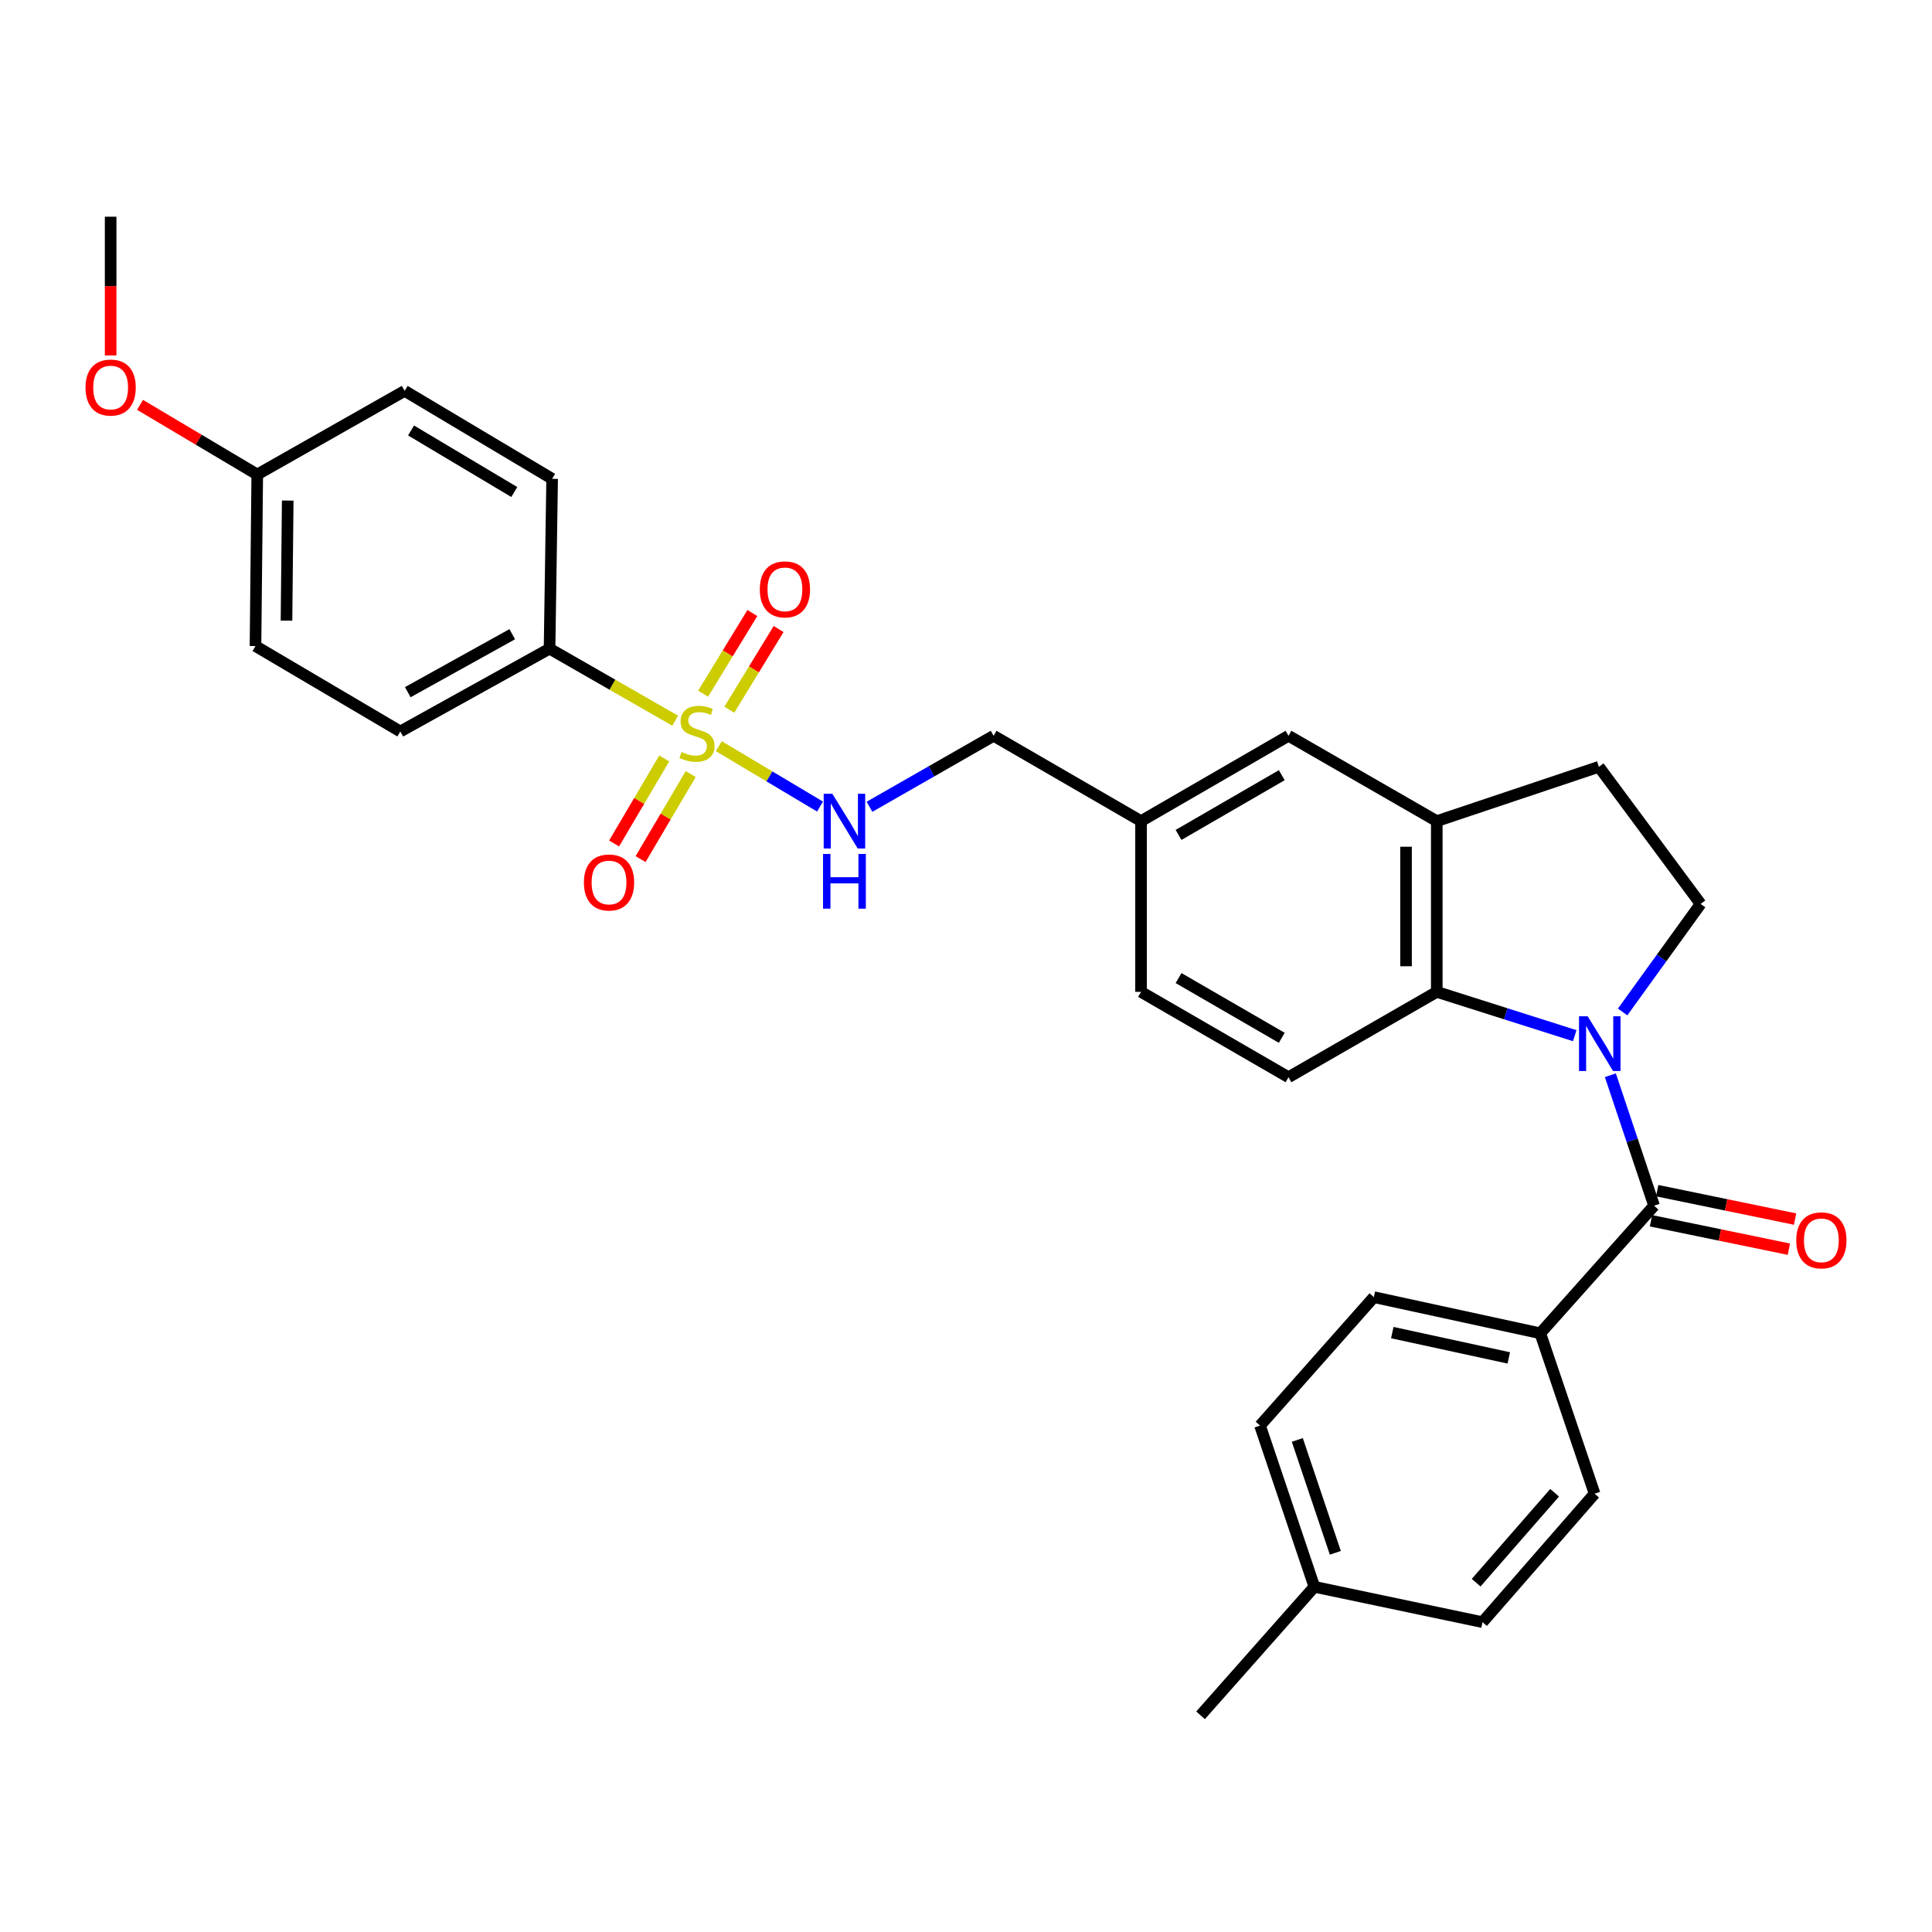 <?xml version='1.0' encoding='iso-8859-1'?>
<svg version='1.1' baseProfile='full'
              xmlns='http://www.w3.org/2000/svg'
                      xmlns:rdkit='http://www.rdkit.org/xml'
                      xmlns:xlink='http://www.w3.org/1999/xlink'
                  xml:space='preserve'
width='1000px' height='1000px' viewBox='0 0 1000 1000'>
<!-- END OF HEADER -->
<rect style='opacity:1.0;fill:#FFFFFF;stroke:none' width='1000' height='1000' x='0' y='0'> </rect>
<path class='bond-1' d='M 833.523,556.552 L 844.838,590.314' style='fill:none;fill-rule:evenodd;stroke:#0000FF;stroke-width:6px;stroke-linecap:butt;stroke-linejoin:miter;stroke-opacity:1' />
<path class='bond-1' d='M 844.838,590.314 L 856.152,624.076' style='fill:none;fill-rule:evenodd;stroke:#000000;stroke-width:6px;stroke-linecap:butt;stroke-linejoin:miter;stroke-opacity:1' />
<path class='bond-2' d='M 815.083,536.067 L 779.378,524.729' style='fill:none;fill-rule:evenodd;stroke:#0000FF;stroke-width:6px;stroke-linecap:butt;stroke-linejoin:miter;stroke-opacity:1' />
<path class='bond-2' d='M 779.378,524.729 L 743.672,513.391' style='fill:none;fill-rule:evenodd;stroke:#000000;stroke-width:6px;stroke-linecap:butt;stroke-linejoin:miter;stroke-opacity:1' />
<path class='bond-5' d='M 839.868,523.791 L 860.053,495.831' style='fill:none;fill-rule:evenodd;stroke:#0000FF;stroke-width:6px;stroke-linecap:butt;stroke-linejoin:miter;stroke-opacity:1' />
<path class='bond-5' d='M 860.053,495.831 L 880.237,467.872' style='fill:none;fill-rule:evenodd;stroke:#000000;stroke-width:6px;stroke-linecap:butt;stroke-linejoin:miter;stroke-opacity:1' />
<path class='bond-0' d='M 372.058,386.235 L 398.252,401.857' style='fill:none;fill-rule:evenodd;stroke:#CCCC00;stroke-width:6px;stroke-linecap:butt;stroke-linejoin:miter;stroke-opacity:1' />
<path class='bond-0' d='M 398.252,401.857 L 424.445,417.479' style='fill:none;fill-rule:evenodd;stroke:#0000FF;stroke-width:6px;stroke-linecap:butt;stroke-linejoin:miter;stroke-opacity:1' />
<path class='bond-6' d='M 349.477,373.028 L 316.961,354.386' style='fill:none;fill-rule:evenodd;stroke:#CCCC00;stroke-width:6px;stroke-linecap:butt;stroke-linejoin:miter;stroke-opacity:1' />
<path class='bond-6' d='M 316.961,354.386 L 284.444,335.743' style='fill:none;fill-rule:evenodd;stroke:#000000;stroke-width:6px;stroke-linecap:butt;stroke-linejoin:miter;stroke-opacity:1' />
<path class='bond-8' d='M 343.807,392.574 L 330.829,414.58' style='fill:none;fill-rule:evenodd;stroke:#CCCC00;stroke-width:6px;stroke-linecap:butt;stroke-linejoin:miter;stroke-opacity:1' />
<path class='bond-8' d='M 330.829,414.58 L 317.851,436.586' style='fill:none;fill-rule:evenodd;stroke:#FF0000;stroke-width:6px;stroke-linecap:butt;stroke-linejoin:miter;stroke-opacity:1' />
<path class='bond-8' d='M 357.511,400.656 L 344.533,422.662' style='fill:none;fill-rule:evenodd;stroke:#CCCC00;stroke-width:6px;stroke-linecap:butt;stroke-linejoin:miter;stroke-opacity:1' />
<path class='bond-8' d='M 344.533,422.662 L 331.554,444.668' style='fill:none;fill-rule:evenodd;stroke:#FF0000;stroke-width:6px;stroke-linecap:butt;stroke-linejoin:miter;stroke-opacity:1' />
<path class='bond-9' d='M 377.503,367.338 L 390.255,346.463' style='fill:none;fill-rule:evenodd;stroke:#CCCC00;stroke-width:6px;stroke-linecap:butt;stroke-linejoin:miter;stroke-opacity:1' />
<path class='bond-9' d='M 390.255,346.463 L 403.006,325.588' style='fill:none;fill-rule:evenodd;stroke:#FF0000;stroke-width:6px;stroke-linecap:butt;stroke-linejoin:miter;stroke-opacity:1' />
<path class='bond-9' d='M 363.927,359.045 L 376.678,338.17' style='fill:none;fill-rule:evenodd;stroke:#CCCC00;stroke-width:6px;stroke-linecap:butt;stroke-linejoin:miter;stroke-opacity:1' />
<path class='bond-9' d='M 376.678,338.17 L 389.429,317.295' style='fill:none;fill-rule:evenodd;stroke:#FF0000;stroke-width:6px;stroke-linecap:butt;stroke-linejoin:miter;stroke-opacity:1' />
<path class='bond-7' d='M 856.152,624.076 L 797.243,690.11' style='fill:none;fill-rule:evenodd;stroke:#000000;stroke-width:6px;stroke-linecap:butt;stroke-linejoin:miter;stroke-opacity:1' />
<path class='bond-11' d='M 854.546,631.867 L 890.233,639.223' style='fill:none;fill-rule:evenodd;stroke:#000000;stroke-width:6px;stroke-linecap:butt;stroke-linejoin:miter;stroke-opacity:1' />
<path class='bond-11' d='M 890.233,639.223 L 925.919,646.578' style='fill:none;fill-rule:evenodd;stroke:#FF0000;stroke-width:6px;stroke-linecap:butt;stroke-linejoin:miter;stroke-opacity:1' />
<path class='bond-11' d='M 857.758,616.285 L 893.444,623.641' style='fill:none;fill-rule:evenodd;stroke:#000000;stroke-width:6px;stroke-linecap:butt;stroke-linejoin:miter;stroke-opacity:1' />
<path class='bond-11' d='M 893.444,623.641 L 929.131,630.996' style='fill:none;fill-rule:evenodd;stroke:#FF0000;stroke-width:6px;stroke-linecap:butt;stroke-linejoin:miter;stroke-opacity:1' />
<path class='bond-3' d='M 743.672,513.391 L 743.672,425.013' style='fill:none;fill-rule:evenodd;stroke:#000000;stroke-width:6px;stroke-linecap:butt;stroke-linejoin:miter;stroke-opacity:1' />
<path class='bond-3' d='M 727.762,500.134 L 727.762,438.27' style='fill:none;fill-rule:evenodd;stroke:#000000;stroke-width:6px;stroke-linecap:butt;stroke-linejoin:miter;stroke-opacity:1' />
<path class='bond-10' d='M 743.672,513.391 L 666.926,557.566' style='fill:none;fill-rule:evenodd;stroke:#000000;stroke-width:6px;stroke-linecap:butt;stroke-linejoin:miter;stroke-opacity:1' />
<path class='bond-13' d='M 743.672,425.013 L 666.926,380.838' style='fill:none;fill-rule:evenodd;stroke:#000000;stroke-width:6px;stroke-linecap:butt;stroke-linejoin:miter;stroke-opacity:1' />
<path class='bond-30' d='M 743.672,425.013 L 827.586,396.898' style='fill:none;fill-rule:evenodd;stroke:#000000;stroke-width:6px;stroke-linecap:butt;stroke-linejoin:miter;stroke-opacity:1' />
<path class='bond-4' d='M 450.042,417.596 L 482.167,399.217' style='fill:none;fill-rule:evenodd;stroke:#0000FF;stroke-width:6px;stroke-linecap:butt;stroke-linejoin:miter;stroke-opacity:1' />
<path class='bond-4' d='M 482.167,399.217 L 514.292,380.838' style='fill:none;fill-rule:evenodd;stroke:#000000;stroke-width:6px;stroke-linecap:butt;stroke-linejoin:miter;stroke-opacity:1' />
<path class='bond-12' d='M 880.237,467.872 L 827.586,396.898' style='fill:none;fill-rule:evenodd;stroke:#000000;stroke-width:6px;stroke-linecap:butt;stroke-linejoin:miter;stroke-opacity:1' />
<path class='bond-14' d='M 284.444,335.743 L 207.203,378.61' style='fill:none;fill-rule:evenodd;stroke:#000000;stroke-width:6px;stroke-linecap:butt;stroke-linejoin:miter;stroke-opacity:1' />
<path class='bond-14' d='M 265.138,328.262 L 211.069,358.27' style='fill:none;fill-rule:evenodd;stroke:#000000;stroke-width:6px;stroke-linecap:butt;stroke-linejoin:miter;stroke-opacity:1' />
<path class='bond-15' d='M 284.444,335.743 L 285.787,247.834' style='fill:none;fill-rule:evenodd;stroke:#000000;stroke-width:6px;stroke-linecap:butt;stroke-linejoin:miter;stroke-opacity:1' />
<path class='bond-16' d='M 797.243,690.11 L 711.101,671.398' style='fill:none;fill-rule:evenodd;stroke:#000000;stroke-width:6px;stroke-linecap:butt;stroke-linejoin:miter;stroke-opacity:1' />
<path class='bond-16' d='M 780.944,702.85 L 720.646,689.752' style='fill:none;fill-rule:evenodd;stroke:#000000;stroke-width:6px;stroke-linecap:butt;stroke-linejoin:miter;stroke-opacity:1' />
<path class='bond-17' d='M 797.243,690.11 L 825.358,773.14' style='fill:none;fill-rule:evenodd;stroke:#000000;stroke-width:6px;stroke-linecap:butt;stroke-linejoin:miter;stroke-opacity:1' />
<path class='bond-20' d='M 666.926,557.566 L 590.596,513.391' style='fill:none;fill-rule:evenodd;stroke:#000000;stroke-width:6px;stroke-linecap:butt;stroke-linejoin:miter;stroke-opacity:1' />
<path class='bond-20' d='M 663.446,537.17 L 610.014,506.247' style='fill:none;fill-rule:evenodd;stroke:#000000;stroke-width:6px;stroke-linecap:butt;stroke-linejoin:miter;stroke-opacity:1' />
<path class='bond-31' d='M 666.926,380.838 L 590.596,425.013' style='fill:none;fill-rule:evenodd;stroke:#000000;stroke-width:6px;stroke-linecap:butt;stroke-linejoin:miter;stroke-opacity:1' />
<path class='bond-31' d='M 663.446,401.234 L 610.014,432.157' style='fill:none;fill-rule:evenodd;stroke:#000000;stroke-width:6px;stroke-linecap:butt;stroke-linejoin:miter;stroke-opacity:1' />
<path class='bond-23' d='M 207.203,378.61 L 132.243,334.4' style='fill:none;fill-rule:evenodd;stroke:#000000;stroke-width:6px;stroke-linecap:butt;stroke-linejoin:miter;stroke-opacity:1' />
<path class='bond-22' d='M 285.787,247.834 L 209.457,202.315' style='fill:none;fill-rule:evenodd;stroke:#000000;stroke-width:6px;stroke-linecap:butt;stroke-linejoin:miter;stroke-opacity:1' />
<path class='bond-22' d='M 266.189,254.671 L 212.758,222.808' style='fill:none;fill-rule:evenodd;stroke:#000000;stroke-width:6px;stroke-linecap:butt;stroke-linejoin:miter;stroke-opacity:1' />
<path class='bond-24' d='M 711.101,671.398 L 652.192,737.874' style='fill:none;fill-rule:evenodd;stroke:#000000;stroke-width:6px;stroke-linecap:butt;stroke-linejoin:miter;stroke-opacity:1' />
<path class='bond-25' d='M 825.358,773.14 L 767.342,839.624' style='fill:none;fill-rule:evenodd;stroke:#000000;stroke-width:6px;stroke-linecap:butt;stroke-linejoin:miter;stroke-opacity:1' />
<path class='bond-25' d='M 804.669,772.652 L 764.057,819.191' style='fill:none;fill-rule:evenodd;stroke:#000000;stroke-width:6px;stroke-linecap:butt;stroke-linejoin:miter;stroke-opacity:1' />
<path class='bond-18' d='M 590.596,425.013 L 590.596,513.391' style='fill:none;fill-rule:evenodd;stroke:#000000;stroke-width:6px;stroke-linecap:butt;stroke-linejoin:miter;stroke-opacity:1' />
<path class='bond-19' d='M 590.596,425.013 L 514.292,380.838' style='fill:none;fill-rule:evenodd;stroke:#000000;stroke-width:6px;stroke-linecap:butt;stroke-linejoin:miter;stroke-opacity:1' />
<path class='bond-21' d='M 133.153,245.607 L 209.457,202.315' style='fill:none;fill-rule:evenodd;stroke:#000000;stroke-width:6px;stroke-linecap:butt;stroke-linejoin:miter;stroke-opacity:1' />
<path class='bond-27' d='M 133.153,245.607 L 102.813,227.578' style='fill:none;fill-rule:evenodd;stroke:#000000;stroke-width:6px;stroke-linecap:butt;stroke-linejoin:miter;stroke-opacity:1' />
<path class='bond-27' d='M 102.813,227.578 L 72.472,209.549' style='fill:none;fill-rule:evenodd;stroke:#FF0000;stroke-width:6px;stroke-linecap:butt;stroke-linejoin:miter;stroke-opacity:1' />
<path class='bond-33' d='M 133.153,245.607 L 132.243,334.4' style='fill:none;fill-rule:evenodd;stroke:#000000;stroke-width:6px;stroke-linecap:butt;stroke-linejoin:miter;stroke-opacity:1' />
<path class='bond-33' d='M 148.925,259.089 L 148.288,321.244' style='fill:none;fill-rule:evenodd;stroke:#000000;stroke-width:6px;stroke-linecap:butt;stroke-linejoin:miter;stroke-opacity:1' />
<path class='bond-32' d='M 652.192,737.874 L 680.308,821.328' style='fill:none;fill-rule:evenodd;stroke:#000000;stroke-width:6px;stroke-linecap:butt;stroke-linejoin:miter;stroke-opacity:1' />
<path class='bond-32' d='M 671.486,745.312 L 691.167,803.73' style='fill:none;fill-rule:evenodd;stroke:#000000;stroke-width:6px;stroke-linecap:butt;stroke-linejoin:miter;stroke-opacity:1' />
<path class='bond-26' d='M 767.342,839.624 L 680.308,821.328' style='fill:none;fill-rule:evenodd;stroke:#000000;stroke-width:6px;stroke-linecap:butt;stroke-linejoin:miter;stroke-opacity:1' />
<path class='bond-28' d='M 680.308,821.328 L 621.407,887.838' style='fill:none;fill-rule:evenodd;stroke:#000000;stroke-width:6px;stroke-linecap:butt;stroke-linejoin:miter;stroke-opacity:1' />
<path class='bond-29' d='M 57.265,183.984 L 57.265,148.073' style='fill:none;fill-rule:evenodd;stroke:#FF0000;stroke-width:6px;stroke-linecap:butt;stroke-linejoin:miter;stroke-opacity:1' />
<path class='bond-29' d='M 57.265,148.073 L 57.265,112.162' style='fill:none;fill-rule:evenodd;stroke:#000000;stroke-width:6px;stroke-linecap:butt;stroke-linejoin:miter;stroke-opacity:1' />
<path  class='atom-0' d='M 821.776 526.02
L 831.056 541.02
Q 831.976 542.5, 833.456 545.18
Q 834.936 547.86, 835.016 548.02
L 835.016 526.02
L 838.776 526.02
L 838.776 554.34
L 834.896 554.34
L 824.936 537.94
Q 823.776 536.02, 822.536 533.82
Q 821.336 531.62, 820.976 530.94
L 820.976 554.34
L 817.296 554.34
L 817.296 526.02
L 821.776 526.02
' fill='#0000FF'/>
<path  class='atom-1' d='M 352.756 389.214
Q 353.076 389.334, 354.396 389.894
Q 355.716 390.454, 357.156 390.814
Q 358.636 391.134, 360.076 391.134
Q 362.756 391.134, 364.316 389.854
Q 365.876 388.534, 365.876 386.254
Q 365.876 384.694, 365.076 383.734
Q 364.316 382.774, 363.116 382.254
Q 361.916 381.734, 359.916 381.134
Q 357.396 380.374, 355.876 379.654
Q 354.396 378.934, 353.316 377.414
Q 352.276 375.894, 352.276 373.334
Q 352.276 369.774, 354.676 367.574
Q 357.116 365.374, 361.916 365.374
Q 365.196 365.374, 368.916 366.934
L 367.996 370.014
Q 364.596 368.614, 362.036 368.614
Q 359.276 368.614, 357.756 369.774
Q 356.236 370.894, 356.276 372.854
Q 356.276 374.374, 357.036 375.294
Q 357.836 376.214, 358.956 376.734
Q 360.116 377.254, 362.036 377.854
Q 364.596 378.654, 366.116 379.454
Q 367.636 380.254, 368.716 381.894
Q 369.836 383.494, 369.836 386.254
Q 369.836 390.174, 367.196 392.294
Q 364.596 394.374, 360.236 394.374
Q 357.716 394.374, 355.796 393.814
Q 353.916 393.294, 351.676 392.374
L 352.756 389.214
' fill='#CCCC00'/>
<path  class='atom-5' d='M 430.818 410.853
L 440.098 425.853
Q 441.018 427.333, 442.498 430.013
Q 443.978 432.693, 444.058 432.853
L 444.058 410.853
L 447.818 410.853
L 447.818 439.173
L 443.938 439.173
L 433.978 422.773
Q 432.818 420.853, 431.578 418.653
Q 430.378 416.453, 430.018 415.773
L 430.018 439.173
L 426.338 439.173
L 426.338 410.853
L 430.818 410.853
' fill='#0000FF'/>
<path  class='atom-5' d='M 425.998 442.005
L 429.838 442.005
L 429.838 454.045
L 444.318 454.045
L 444.318 442.005
L 448.158 442.005
L 448.158 470.325
L 444.318 470.325
L 444.318 457.245
L 429.838 457.245
L 429.838 470.325
L 425.998 470.325
L 425.998 442.005
' fill='#0000FF'/>
<path  class='atom-9' d='M 302.229 456.771
Q 302.229 449.971, 305.589 446.171
Q 308.949 442.371, 315.229 442.371
Q 321.509 442.371, 324.869 446.171
Q 328.229 449.971, 328.229 456.771
Q 328.229 463.651, 324.829 467.571
Q 321.429 471.451, 315.229 471.451
Q 308.989 471.451, 305.589 467.571
Q 302.229 463.691, 302.229 456.771
M 315.229 468.251
Q 319.549 468.251, 321.869 465.371
Q 324.229 462.451, 324.229 456.771
Q 324.229 451.211, 321.869 448.411
Q 319.549 445.571, 315.229 445.571
Q 310.909 445.571, 308.549 448.371
Q 306.229 451.171, 306.229 456.771
Q 306.229 462.491, 308.549 465.371
Q 310.909 468.251, 315.229 468.251
' fill='#FF0000'/>
<path  class='atom-10' d='M 393.275 305.056
Q 393.275 298.256, 396.635 294.456
Q 399.995 290.656, 406.275 290.656
Q 412.555 290.656, 415.915 294.456
Q 419.275 298.256, 419.275 305.056
Q 419.275 311.936, 415.875 315.856
Q 412.475 319.736, 406.275 319.736
Q 400.035 319.736, 396.635 315.856
Q 393.275 311.976, 393.275 305.056
M 406.275 316.536
Q 410.595 316.536, 412.915 313.656
Q 415.275 310.736, 415.275 305.056
Q 415.275 299.496, 412.915 296.696
Q 410.595 293.856, 406.275 293.856
Q 401.955 293.856, 399.595 296.656
Q 397.275 299.456, 397.275 305.056
Q 397.275 310.776, 399.595 313.656
Q 401.955 316.536, 406.275 316.536
' fill='#FF0000'/>
<path  class='atom-12' d='M 929.735 642.002
Q 929.735 635.202, 933.095 631.402
Q 936.455 627.602, 942.735 627.602
Q 949.015 627.602, 952.375 631.402
Q 955.735 635.202, 955.735 642.002
Q 955.735 648.882, 952.335 652.802
Q 948.935 656.682, 942.735 656.682
Q 936.495 656.682, 933.095 652.802
Q 929.735 648.922, 929.735 642.002
M 942.735 653.482
Q 947.055 653.482, 949.375 650.602
Q 951.735 647.682, 951.735 642.002
Q 951.735 636.442, 949.375 633.642
Q 947.055 630.802, 942.735 630.802
Q 938.415 630.802, 936.055 633.602
Q 933.735 636.402, 933.735 642.002
Q 933.735 647.722, 936.055 650.602
Q 938.415 653.482, 942.735 653.482
' fill='#FF0000'/>
<path  class='atom-28' d='M 44.265 200.592
Q 44.265 193.792, 47.625 189.992
Q 50.985 186.192, 57.265 186.192
Q 63.545 186.192, 66.905 189.992
Q 70.265 193.792, 70.265 200.592
Q 70.265 207.472, 66.865 211.392
Q 63.465 215.272, 57.265 215.272
Q 51.025 215.272, 47.625 211.392
Q 44.265 207.512, 44.265 200.592
M 57.265 212.072
Q 61.585 212.072, 63.905 209.192
Q 66.265 206.272, 66.265 200.592
Q 66.265 195.032, 63.905 192.232
Q 61.585 189.392, 57.265 189.392
Q 52.945 189.392, 50.585 192.192
Q 48.265 194.992, 48.265 200.592
Q 48.265 206.312, 50.585 209.192
Q 52.945 212.072, 57.265 212.072
' fill='#FF0000'/>
</svg>
